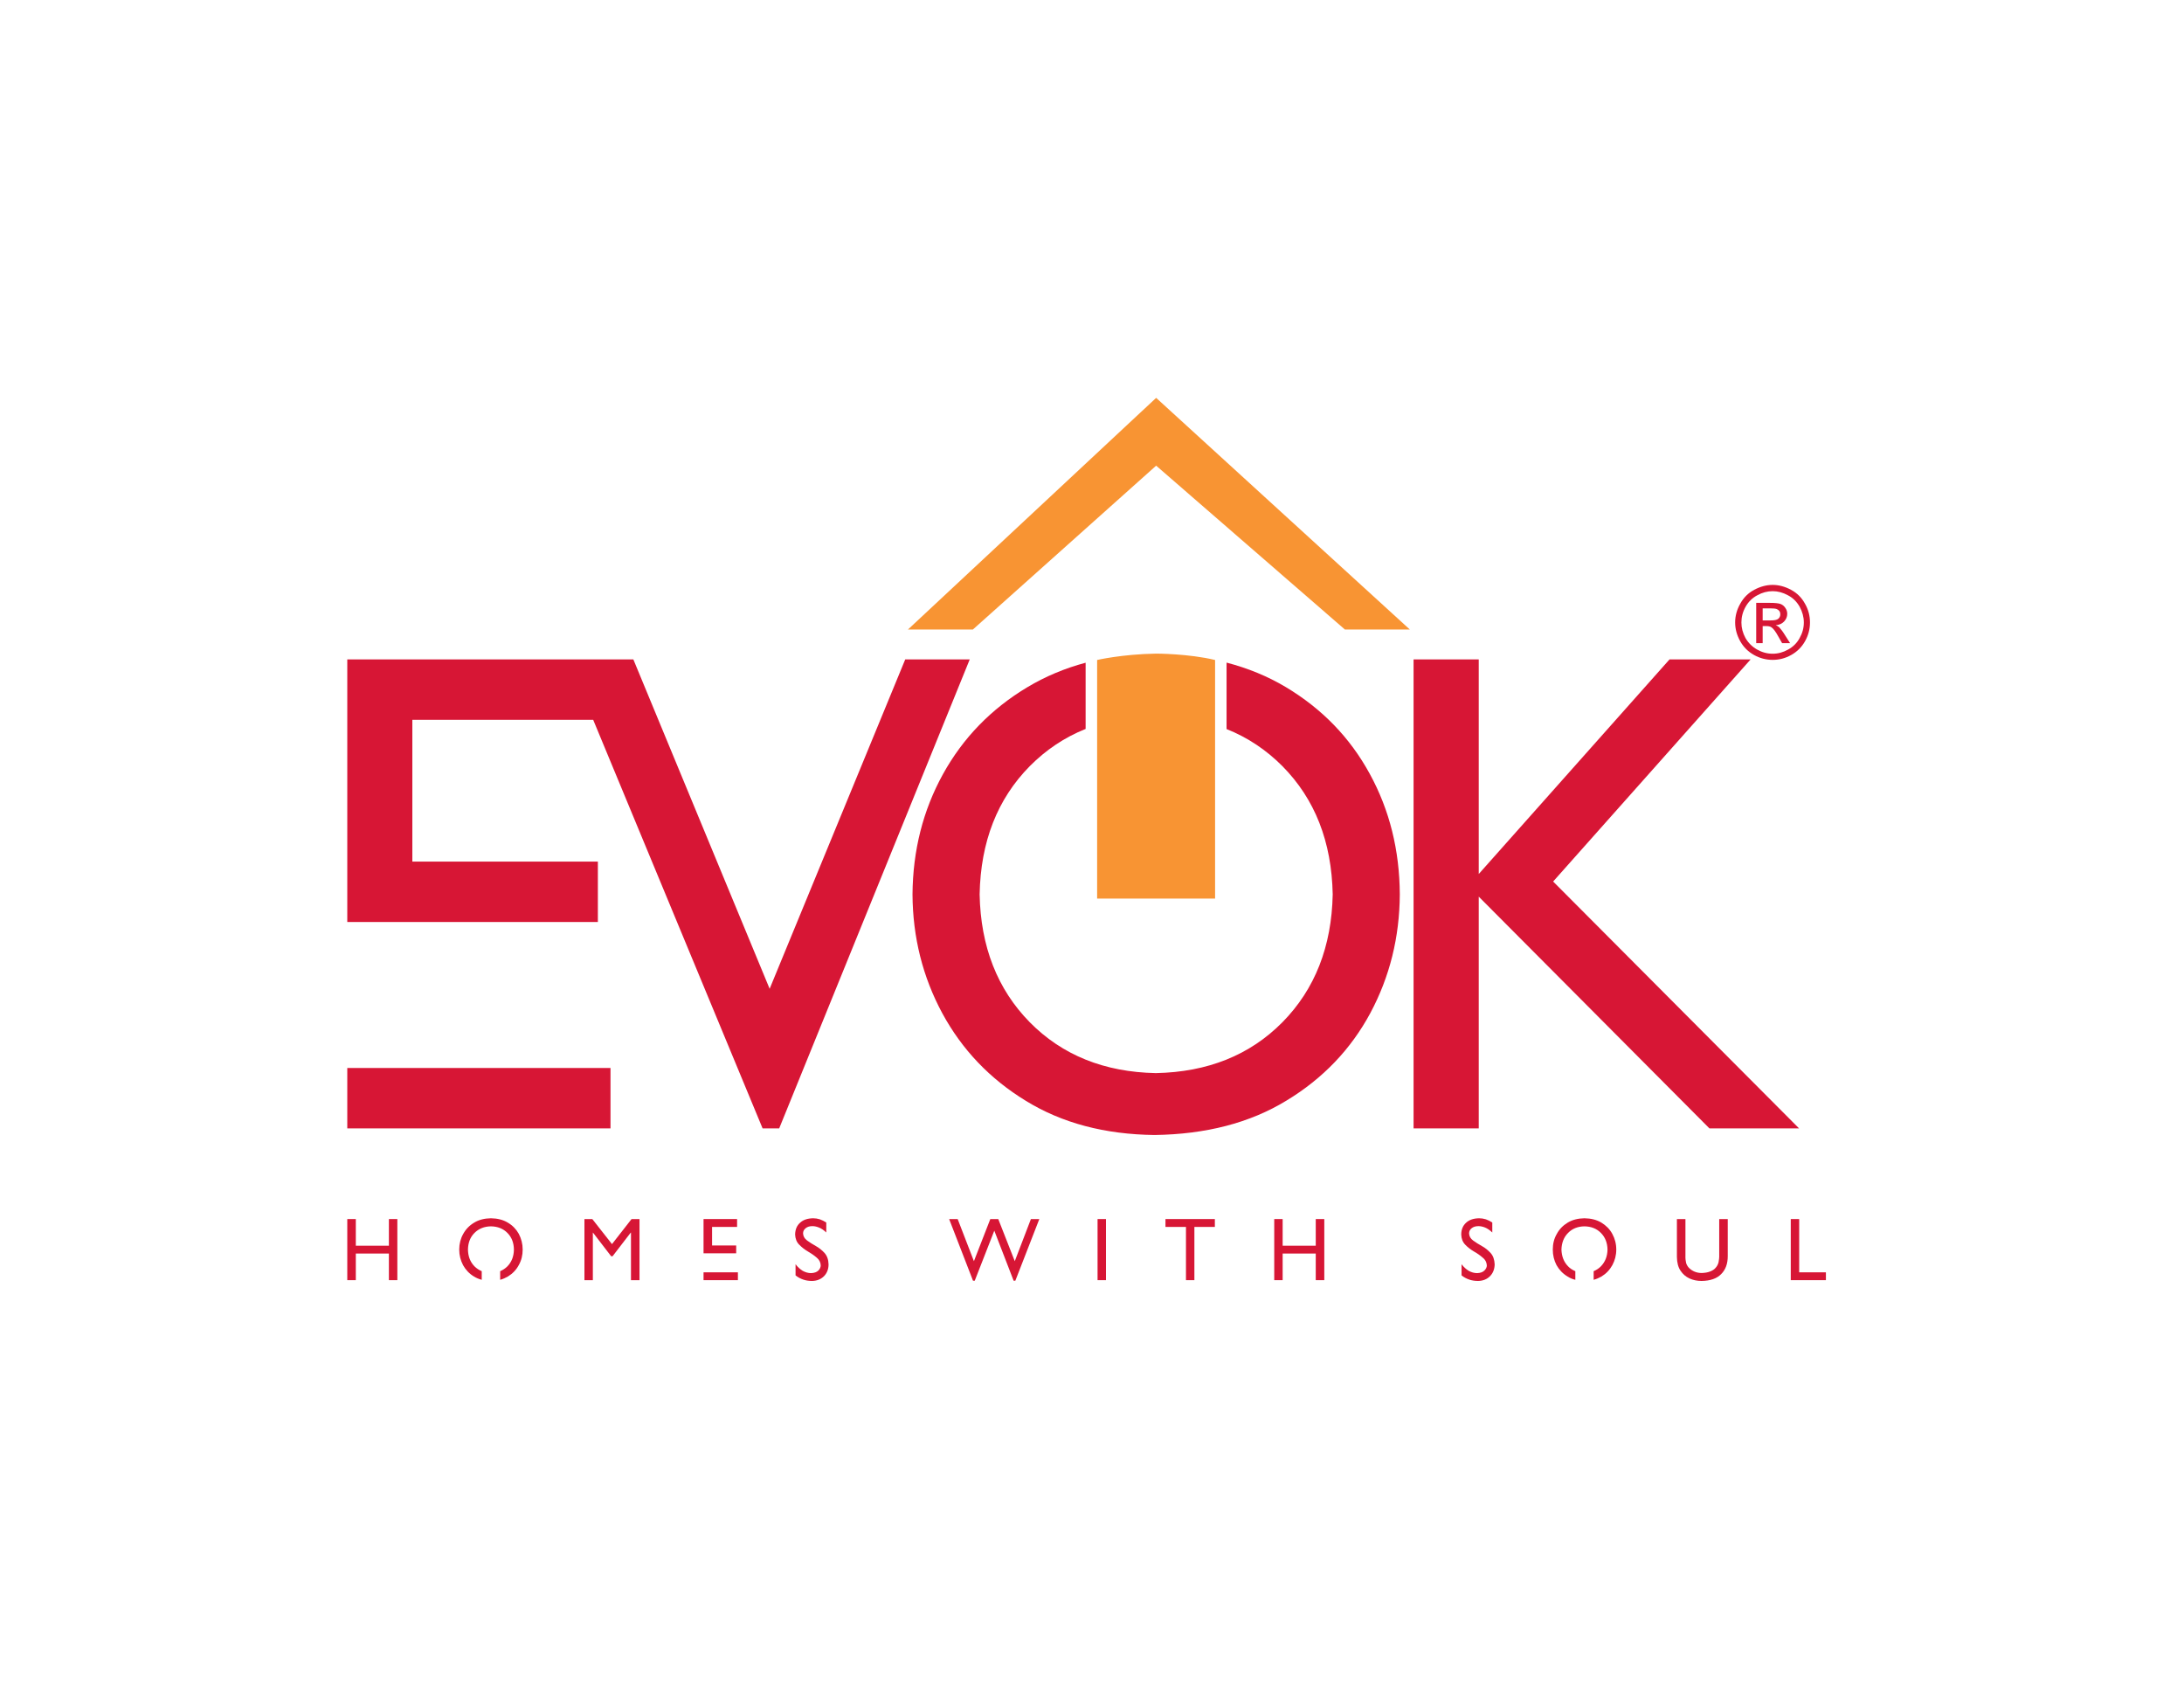<?xml version="1.0" encoding="UTF-8"?>
<svg xmlns="http://www.w3.org/2000/svg" xmlns:xlink="http://www.w3.org/1999/xlink" width="75pt" height="58pt" viewBox="0 0 75 58" version="1.1">
<g id="surface1">
<path style=" stroke:none;fill-rule:evenodd;fill:rgb(84.299%,8.6%,20.799%);fill-opacity:1;" d="M 13.645 41.855 L 13.355 41.855 L 13.355 42.77 L 12.219 42.77 L 12.219 41.855 L 11.926 41.855 L 11.926 43.953 L 12.219 43.953 L 12.219 43.039 L 13.355 43.039 L 13.355 43.953 L 13.645 43.953 L 13.645 41.855 "/>
<path style=" stroke:none;fill-rule:evenodd;fill:rgb(84.299%,8.6%,20.799%);fill-opacity:1;" d="M 21.961 41.855 L 21.688 41.855 L 21.016 42.715 L 20.34 41.855 L 20.07 41.855 L 20.07 43.953 L 20.359 43.953 L 20.359 42.32 L 20.363 42.32 L 20.988 43.133 L 21.035 43.133 L 21.66 42.32 L 21.668 42.32 L 21.668 43.953 L 21.961 43.953 L 21.961 41.855 "/>
<path style=" stroke:none;fill-rule:evenodd;fill:rgb(84.299%,8.6%,20.799%);fill-opacity:1;" d="M 28.375 41.973 C 28.301 41.926 28.23 41.891 28.152 41.863 C 28.078 41.84 28 41.828 27.922 41.828 C 27.734 41.832 27.586 41.879 27.477 41.98 C 27.363 42.078 27.309 42.215 27.305 42.387 C 27.312 42.527 27.355 42.645 27.445 42.734 C 27.531 42.824 27.633 42.902 27.746 42.969 C 27.859 43.035 27.961 43.105 28.047 43.18 C 28.133 43.25 28.18 43.34 28.184 43.445 C 28.184 43.508 28.156 43.566 28.105 43.621 C 28.051 43.676 27.965 43.707 27.852 43.711 C 27.754 43.711 27.66 43.684 27.566 43.633 C 27.477 43.578 27.395 43.504 27.32 43.406 L 27.32 43.789 C 27.402 43.855 27.492 43.902 27.586 43.934 C 27.676 43.965 27.777 43.98 27.887 43.98 C 28.055 43.977 28.188 43.922 28.293 43.82 C 28.398 43.715 28.453 43.578 28.453 43.41 C 28.449 43.246 28.402 43.117 28.316 43.02 C 28.23 42.926 28.129 42.844 28.016 42.781 C 27.902 42.719 27.801 42.652 27.715 42.59 C 27.629 42.527 27.582 42.445 27.578 42.348 C 27.578 42.273 27.609 42.215 27.668 42.168 C 27.727 42.121 27.801 42.098 27.898 42.098 C 27.969 42.098 28.043 42.113 28.121 42.145 C 28.203 42.176 28.289 42.234 28.375 42.316 L 28.375 41.973 "/>
<path style=" stroke:none;fill-rule:evenodd;fill:rgb(84.299%,8.6%,20.799%);fill-opacity:1;" d="M 35.691 41.855 L 35.402 41.855 L 34.848 43.301 L 34.281 41.855 L 34.008 41.855 L 33.445 43.301 L 32.887 41.855 L 32.594 41.855 L 33.414 43.973 L 33.473 43.973 L 34.145 42.254 L 34.809 43.973 L 34.867 43.973 L 35.691 41.855 "/>
<path style=" stroke:none;fill-rule:evenodd;fill:rgb(84.299%,8.6%,20.799%);fill-opacity:1;" d="M 37.98 41.855 L 37.691 41.855 L 37.691 43.953 L 37.98 43.953 L 37.98 41.855 "/>
<path style=" stroke:none;fill-rule:evenodd;fill:rgb(84.299%,8.6%,20.799%);fill-opacity:1;" d="M 41.719 41.855 L 40.023 41.855 L 40.023 42.125 L 40.727 42.125 L 40.727 43.953 L 41.016 43.953 L 41.016 42.125 L 41.719 42.125 L 41.719 41.855 "/>
<path style=" stroke:none;fill-rule:evenodd;fill:rgb(84.299%,8.6%,20.799%);fill-opacity:1;" d="M 45.477 41.855 L 45.184 41.855 L 45.184 42.77 L 44.047 42.77 L 44.047 41.855 L 43.758 41.855 L 43.758 43.953 L 44.047 43.953 L 44.047 43.039 L 45.184 43.039 L 45.184 43.953 L 45.477 43.953 L 45.477 41.855 "/>
<path style=" stroke:none;fill-rule:evenodd;fill:rgb(84.299%,8.6%,20.799%);fill-opacity:1;" d="M 51.246 41.973 C 51.176 41.926 51.102 41.891 51.023 41.863 C 50.949 41.84 50.871 41.828 50.793 41.828 C 50.605 41.832 50.457 41.879 50.348 41.98 C 50.238 42.078 50.18 42.215 50.18 42.387 C 50.184 42.527 50.23 42.645 50.316 42.734 C 50.402 42.824 50.504 42.902 50.617 42.969 C 50.734 43.035 50.832 43.105 50.918 43.18 C 51.008 43.25 51.051 43.34 51.059 43.445 C 51.059 43.508 51.031 43.566 50.977 43.621 C 50.922 43.676 50.84 43.707 50.727 43.711 C 50.625 43.711 50.531 43.684 50.438 43.633 C 50.348 43.578 50.266 43.504 50.191 43.406 L 50.191 43.789 C 50.273 43.855 50.363 43.902 50.457 43.934 C 50.547 43.965 50.648 43.98 50.758 43.98 C 50.926 43.977 51.062 43.922 51.164 43.82 C 51.27 43.715 51.324 43.578 51.328 43.41 C 51.32 43.246 51.277 43.117 51.188 43.02 C 51.102 42.926 51.004 42.844 50.887 42.781 C 50.773 42.719 50.672 42.652 50.586 42.59 C 50.5 42.527 50.453 42.445 50.449 42.348 C 50.449 42.273 50.48 42.215 50.539 42.168 C 50.598 42.121 50.676 42.098 50.773 42.098 C 50.84 42.098 50.914 42.113 50.996 42.145 C 51.074 42.176 51.16 42.234 51.246 42.316 L 51.246 41.973 "/>
<path style=" stroke:none;fill-rule:evenodd;fill:rgb(84.299%,8.6%,20.799%);fill-opacity:1;" d="M 59.332 41.855 L 59.039 41.855 L 59.039 43.078 C 59.043 43.176 59.031 43.262 59.016 43.34 C 58.996 43.418 58.961 43.48 58.91 43.535 C 58.867 43.586 58.805 43.625 58.723 43.656 C 58.645 43.688 58.547 43.703 58.438 43.707 C 58.262 43.707 58.113 43.645 57.996 43.527 C 57.953 43.48 57.922 43.426 57.902 43.363 C 57.887 43.301 57.875 43.211 57.879 43.098 L 57.879 41.855 L 57.586 41.855 L 57.586 43.16 C 57.59 43.352 57.629 43.508 57.711 43.629 C 57.789 43.746 57.891 43.836 58.02 43.895 C 58.148 43.953 58.285 43.98 58.43 43.98 C 58.73 43.977 58.957 43.898 59.105 43.746 C 59.258 43.594 59.332 43.391 59.332 43.129 L 59.332 41.855 "/>
<path style=" stroke:none;fill-rule:evenodd;fill:rgb(84.299%,8.6%,20.799%);fill-opacity:1;" d="M 61.785 41.855 L 61.496 41.855 L 61.496 43.953 L 62.703 43.953 L 62.703 43.684 L 61.785 43.684 L 61.785 41.855 "/>
<path style=" stroke:none;fill-rule:evenodd;fill:rgb(84.299%,8.6%,20.799%);fill-opacity:1;" d="M 15.77 42.902 C 15.77 42.707 15.816 42.527 15.906 42.367 C 15.996 42.203 16.121 42.074 16.285 41.977 C 16.445 41.879 16.637 41.832 16.859 41.828 C 17.082 41.832 17.277 41.879 17.438 41.977 C 17.602 42.074 17.727 42.203 17.816 42.363 C 17.902 42.527 17.949 42.707 17.949 42.902 C 17.949 43.098 17.906 43.273 17.816 43.434 C 17.73 43.598 17.605 43.727 17.441 43.828 C 17.359 43.875 17.273 43.914 17.176 43.941 L 17.176 43.645 C 17.27 43.605 17.352 43.551 17.426 43.477 C 17.57 43.328 17.645 43.137 17.648 42.902 C 17.645 42.668 17.57 42.477 17.426 42.332 C 17.281 42.184 17.09 42.109 16.859 42.105 C 16.629 42.109 16.441 42.184 16.293 42.332 C 16.148 42.477 16.074 42.668 16.07 42.902 C 16.074 43.137 16.148 43.328 16.293 43.477 C 16.367 43.551 16.449 43.605 16.543 43.645 L 16.543 43.941 C 16.445 43.914 16.359 43.879 16.277 43.828 C 16.113 43.73 15.992 43.598 15.902 43.438 C 15.816 43.273 15.77 43.098 15.77 42.902 "/>
<path style=" stroke:none;fill-rule:evenodd;fill:rgb(84.299%,8.6%,20.799%);fill-opacity:1;" d="M 53.324 42.902 C 53.324 42.707 53.367 42.527 53.461 42.367 C 53.547 42.203 53.676 42.074 53.836 41.977 C 54 41.879 54.191 41.832 54.41 41.828 C 54.637 41.832 54.828 41.879 54.992 41.977 C 55.152 42.074 55.281 42.203 55.367 42.363 C 55.457 42.527 55.504 42.707 55.504 42.902 C 55.504 43.098 55.457 43.273 55.371 43.434 C 55.281 43.598 55.16 43.727 54.996 43.828 C 54.914 43.875 54.824 43.914 54.727 43.941 L 54.727 43.645 C 54.82 43.605 54.906 43.551 54.977 43.477 C 55.121 43.328 55.199 43.137 55.203 42.902 C 55.199 42.668 55.121 42.477 54.977 42.332 C 54.832 42.184 54.645 42.109 54.41 42.105 C 54.18 42.109 53.992 42.184 53.848 42.332 C 53.703 42.477 53.629 42.668 53.621 42.902 C 53.629 43.137 53.703 43.328 53.848 43.477 C 53.918 43.551 54.004 43.605 54.098 43.645 L 54.098 43.941 C 54 43.918 53.91 43.879 53.832 43.828 C 53.668 43.73 53.543 43.598 53.453 43.438 C 53.367 43.273 53.324 43.098 53.324 42.902 "/>
<path style=" stroke:none;fill-rule:evenodd;fill:rgb(84.299%,8.6%,20.799%);fill-opacity:1;" d="M 24.453 43.684 L 25.34 43.684 L 25.34 43.953 L 24.16 43.953 L 24.16 43.684 Z M 25.312 41.855 L 25.312 42.125 L 24.453 42.125 L 24.453 42.762 L 25.281 42.762 L 25.281 43.031 L 24.16 43.031 L 24.16 41.855 L 25.312 41.855 "/>
<path style=" stroke:none;fill-rule:evenodd;fill:rgb(96.899%,57.999%,20%);fill-opacity:1;" d="M 31.18 21.613 L 39.703 13.66 L 48.414 21.613 L 46.184 21.613 L 39.703 15.988 L 33.41 21.613 Z M 37.676 22.66 C 37.676 22.66 38.527 22.461 39.703 22.441 C 39.703 22.441 40.816 22.441 41.727 22.66 L 41.727 30.852 L 37.676 30.852 L 37.676 22.66 "/>
<path style=" stroke:none;fill-rule:evenodd;fill:rgb(84.299%,8.6%,20.799%);fill-opacity:1;" d="M 53.336 30.266 L 61.781 38.742 L 58.703 38.742 L 50.781 30.785 L 50.781 38.742 L 48.543 38.742 L 48.543 22.641 L 50.781 22.641 L 50.781 30.008 L 57.332 22.641 L 60.117 22.641 Z M 33.641 30.707 C 33.676 32.5 34.25 33.965 35.363 35.098 C 36.477 36.227 37.922 36.809 39.691 36.844 C 41.473 36.809 42.922 36.227 44.039 35.098 C 45.156 33.965 45.73 32.5 45.766 30.707 C 45.73 28.898 45.156 27.434 44.039 26.305 C 43.484 25.746 42.844 25.32 42.121 25.031 L 42.121 22.75 C 42.855 22.941 43.531 23.219 44.148 23.586 C 45.398 24.332 46.359 25.324 47.039 26.57 C 47.719 27.812 48.062 29.191 48.07 30.707 C 48.062 32.176 47.727 33.531 47.059 34.781 C 46.391 36.023 45.43 37.031 44.176 37.789 C 42.922 38.555 41.41 38.945 39.648 38.969 C 37.941 38.949 36.469 38.559 35.23 37.797 C 33.988 37.039 33.035 36.035 32.359 34.789 C 31.688 33.543 31.344 32.184 31.336 30.707 C 31.348 29.199 31.695 27.824 32.383 26.578 C 33.07 25.336 34.035 24.34 35.281 23.594 C 35.895 23.227 36.562 22.945 37.281 22.754 L 37.281 25.027 C 36.559 25.316 35.922 25.742 35.363 26.305 C 34.25 27.434 33.676 28.898 33.641 30.707 Z M 14.16 36.668 L 20.965 36.668 L 20.965 38.742 L 11.926 38.742 L 11.926 36.668 Z M 33.301 22.641 L 26.758 38.742 L 26.188 38.742 L 20.371 24.715 L 14.16 24.715 L 14.16 29.582 L 20.531 29.582 L 20.531 31.656 L 11.926 31.656 L 11.926 22.641 L 21.75 22.641 L 26.43 33.949 L 31.086 22.641 L 33.301 22.641 "/>
<path style=" stroke:none;fill-rule:nonzero;fill:rgb(84.299%,8.6%,20.799%);fill-opacity:1;" d="M 60.875 20.082 C 61.09 20.082 61.301 20.141 61.504 20.25 C 61.711 20.359 61.871 20.52 61.984 20.727 C 62.102 20.93 62.156 21.148 62.156 21.371 C 62.156 21.594 62.102 21.809 61.988 22.012 C 61.875 22.215 61.715 22.375 61.512 22.488 C 61.309 22.602 61.098 22.656 60.875 22.656 C 60.652 22.656 60.438 22.602 60.234 22.488 C 60.031 22.375 59.871 22.215 59.758 22.012 C 59.645 21.809 59.586 21.594 59.586 21.371 C 59.586 21.148 59.645 20.93 59.762 20.727 C 59.875 20.52 60.035 20.359 60.242 20.25 C 60.445 20.141 60.656 20.082 60.875 20.082 Z M 60.875 20.297 C 60.691 20.297 60.516 20.344 60.348 20.438 C 60.176 20.527 60.043 20.66 59.945 20.832 C 59.848 21.004 59.801 21.184 59.801 21.371 C 59.801 21.559 59.848 21.734 59.941 21.906 C 60.039 22.074 60.172 22.207 60.34 22.301 C 60.512 22.398 60.688 22.445 60.875 22.445 C 61.059 22.445 61.234 22.398 61.406 22.301 C 61.578 22.207 61.711 22.074 61.801 21.906 C 61.898 21.734 61.945 21.559 61.945 21.371 C 61.945 21.184 61.895 21.004 61.801 20.832 C 61.703 20.66 61.57 20.527 61.398 20.438 C 61.227 20.344 61.051 20.297 60.875 20.297 Z M 60.309 22.082 L 60.309 20.699 L 60.785 20.699 C 60.949 20.699 61.062 20.711 61.137 20.734 C 61.211 20.762 61.266 20.805 61.309 20.871 C 61.355 20.934 61.375 21.004 61.375 21.074 C 61.375 21.172 61.34 21.262 61.266 21.34 C 61.195 21.414 61.098 21.457 60.98 21.465 C 61.027 21.484 61.066 21.508 61.098 21.535 C 61.152 21.594 61.223 21.684 61.301 21.812 L 61.473 22.082 L 61.199 22.082 L 61.074 21.863 C 60.98 21.691 60.902 21.586 60.84 21.543 C 60.801 21.512 60.742 21.496 60.664 21.496 L 60.531 21.496 L 60.531 22.082 Z M 60.531 21.301 L 60.805 21.301 C 60.934 21.301 61.02 21.285 61.066 21.246 C 61.113 21.207 61.137 21.156 61.137 21.09 C 61.137 21.051 61.129 21.016 61.105 20.98 C 61.082 20.949 61.051 20.926 61.012 20.91 C 60.969 20.895 60.895 20.887 60.785 20.887 L 60.531 20.887 L 60.531 21.301 "/>
</g>
</svg>
